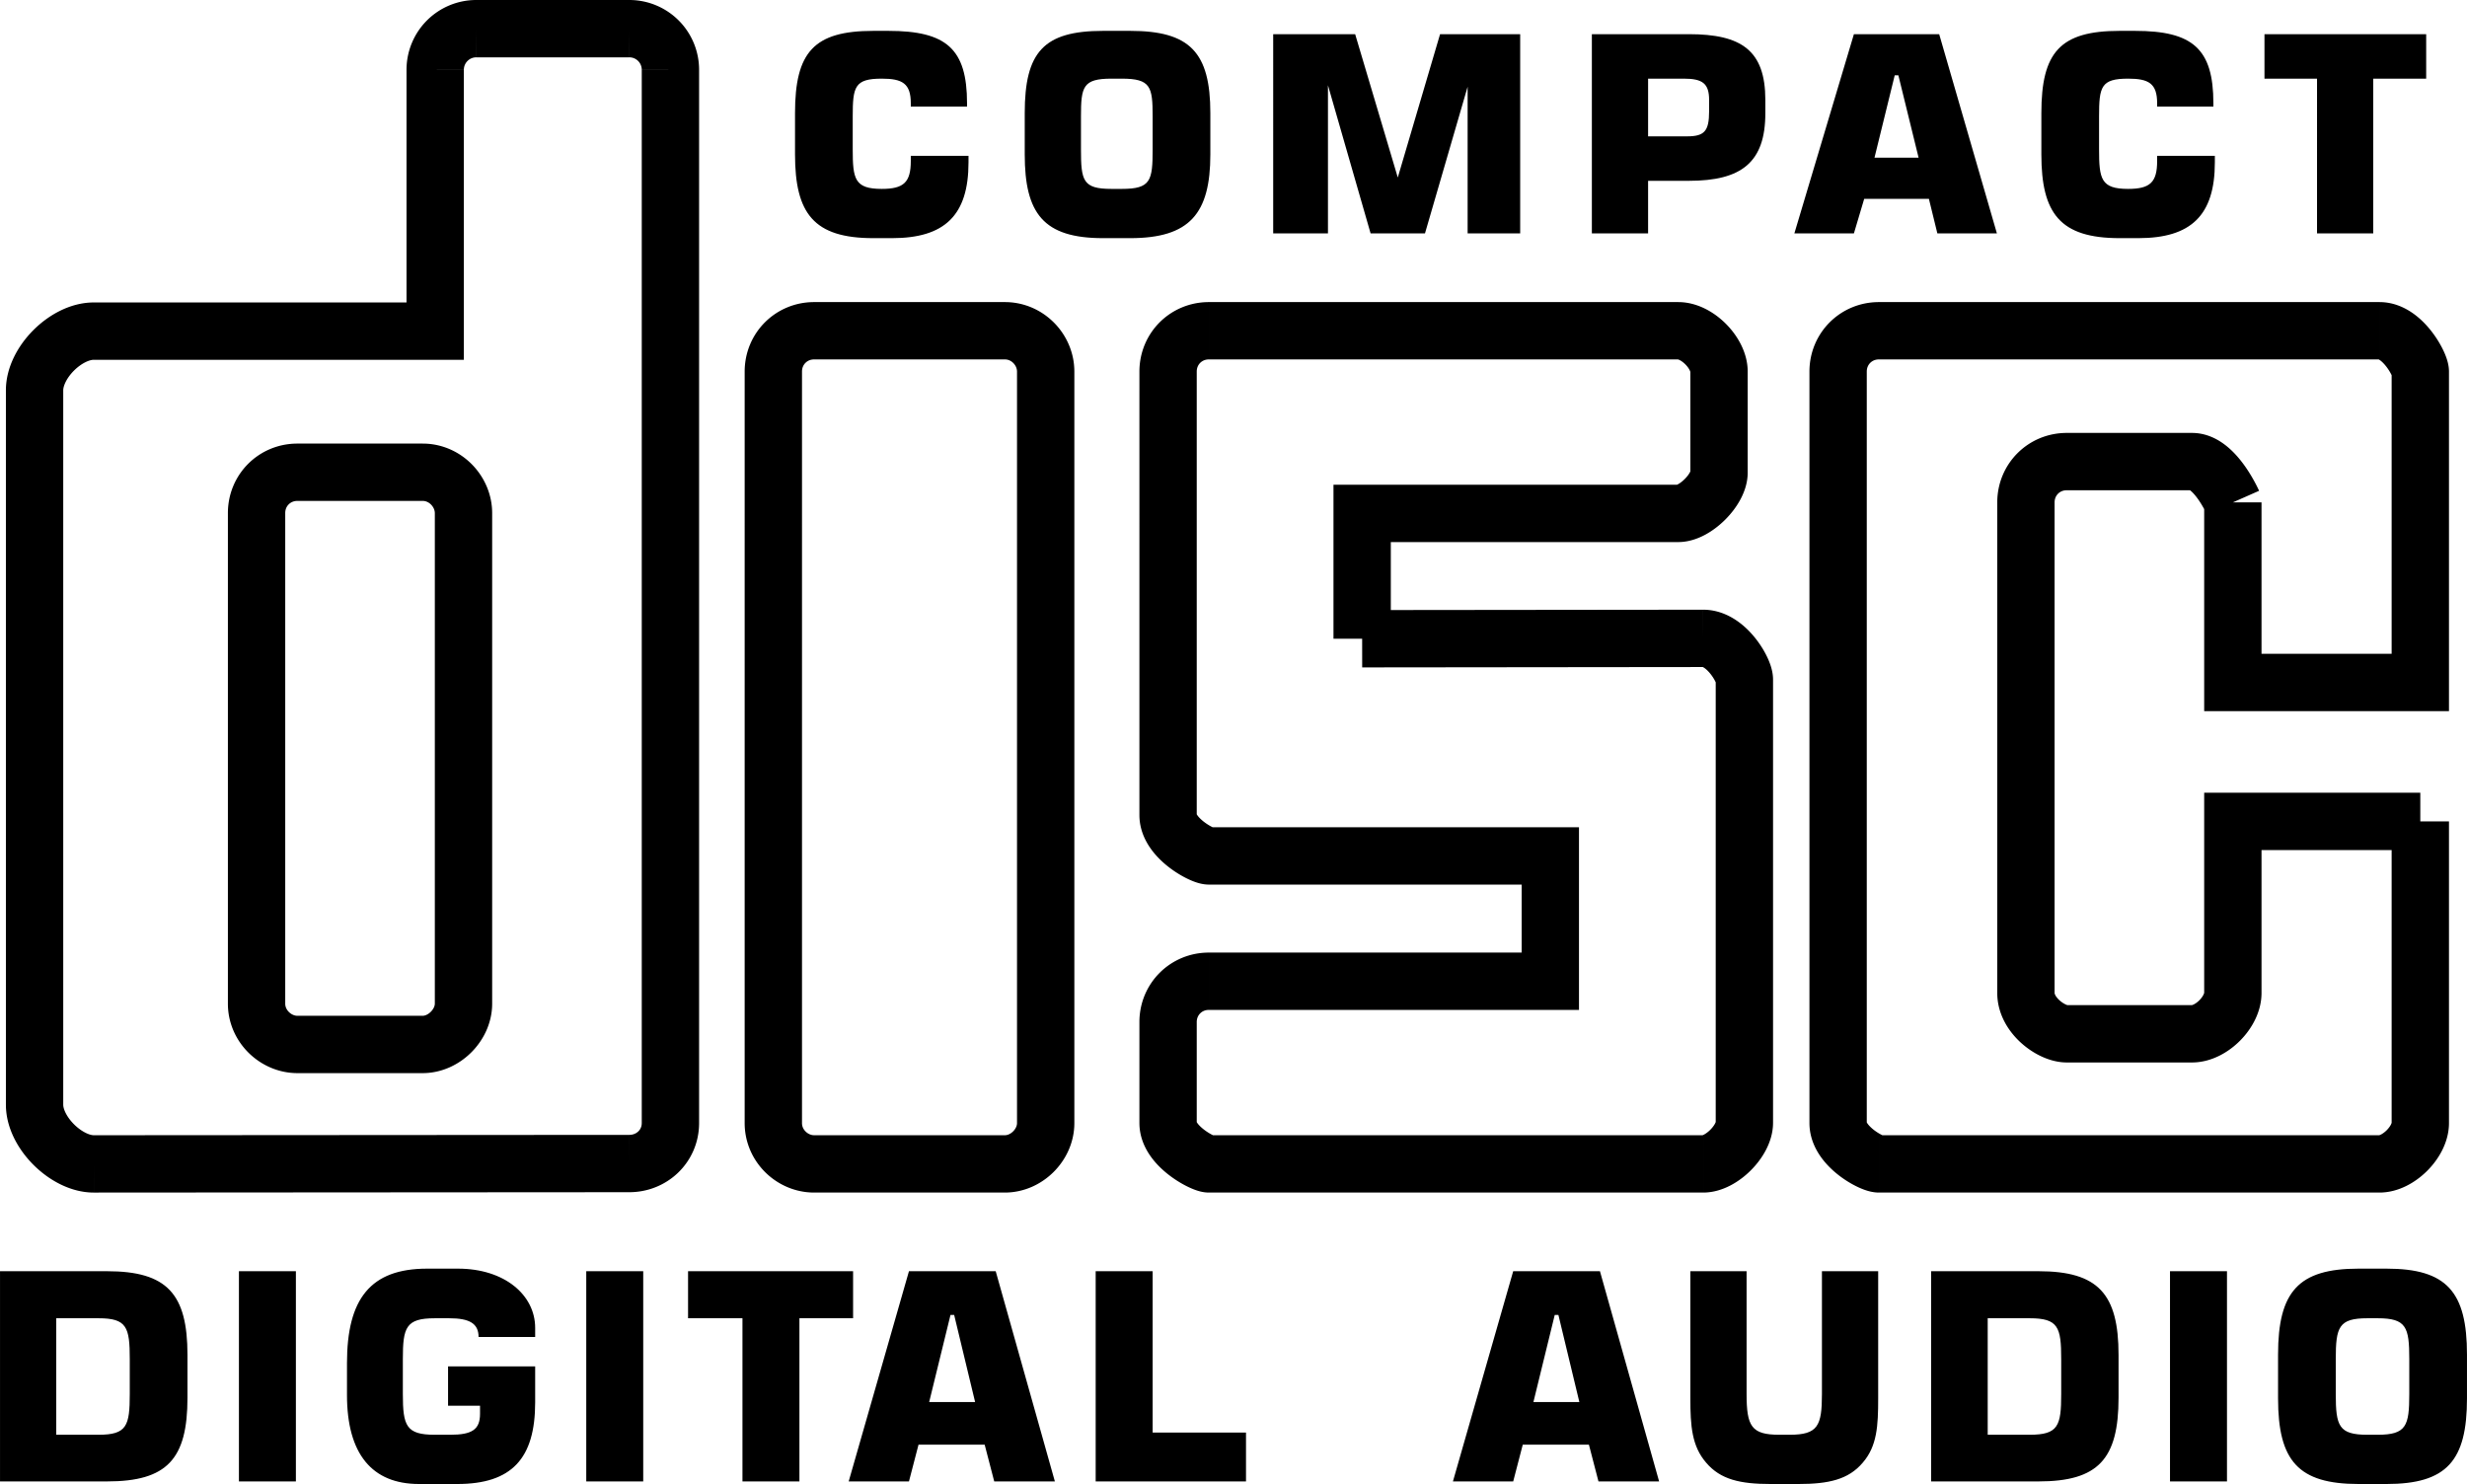 <svg xmlns="http://www.w3.org/2000/svg" width="2500" height="1504" viewBox="0 0 483.264 290.736"><path d="M159.48 64.8h37.368m0 0c4.464 0 7.992 3.745 7.992 7.993m0-.001v147.24m0 0c0 4.248-3.744 7.991-7.992 7.991m0 0H159.48m0 0c-4.248 0-7.992-3.527-7.992-7.991m0 0V72.792m0 0c0-4.464 3.528-7.993 7.992-7.993M93.312 5.616h29.952m0 0a8.05 8.05 0 0 1 8.064 8.064m0 0v206.352m0 0c0 4.464-3.6 7.92-8.064 7.92m0 0l-104.904.071m0 0c-5.328 0-11.592-6.119-11.592-11.592m0 .001V76.464m0 0c0-5.472 6.192-11.592 11.592-11.592m0 0h66.888V13.68m0 0a8.05 8.05 0 0 1 8.064-8.064M58.248 92.521h24.553m0 0c4.463 0 7.991 3.815 7.991 7.992m0-.001v96.12m0 0c0 4.176-3.816 7.992-7.991 7.992m0 0H58.248m0 0c-4.176 0-7.992-3.528-7.992-7.992m0 0v-96.12m0 0c0-4.464 3.528-7.992 7.992-7.992m208.585 32.616l66.814-.072m0 0c4.464 0 8.064 6.191 8.064 8.063m.001.001v86.832m0 0c0 3.528-4.535 8.063-8.064 8.063m-.001 0h-96.84m.001 0c-1.223 0-7.991-3.527-7.991-7.991m-.001 0v-19.801m0 0c0-4.464 3.528-7.991 7.991-7.991m.001 0h66.888v-24.553h-66.888m0 .001c-1.368 0-7.991-3.527-7.991-7.991m-.001-.001V72.792m0 0c0-4.464 3.528-7.993 7.991-7.993m.001.001h91.944m0 0c3.744 0 7.992 4.393 7.992 7.993m0-.001v19.8m0 0c0 3.312-4.681 7.992-7.992 7.992m0 0h-61.919v24.552M474.12 160.92v59.112m0 0c0 3.672-4.32 7.991-7.992 7.991m0 0h-98.064m-.001 0c-1.512 0-7.992-3.527-7.992-7.991m0 0V72.792m0 0c0-4.464 3.528-7.993 7.992-7.993m0 .001h98.064m.001 0c4.465 0 7.992 6.553 7.992 7.993m0-.001v60.912h-36.721v-35.28m0 0s-3.527-7.992-7.992-7.992m0 0h-24.552m0 0c-4.464 0-7.992 3.529-7.992 7.992m0 0v96.12m0 0c0 4.392 4.97 7.992 7.992 7.992m0 0h24.552m0 0c3.744 0 7.992-4.248 7.992-7.992m0 0V160.92h36.721" fill="none" stroke="#000" stroke-width="11.232"/><path d="M453.888 45.72h11.015V15.408h10.368V6.696h-31.678v8.712h10.295V45.72zM433.872 30.528h-11.305v1.008c0 4.176-1.367 5.472-5.688 5.472-5.328 0-5.688-1.944-5.688-7.776v-6.408c0-5.832.36-7.416 5.688-7.416 4.032 0 5.688.936 5.688 4.824v.648h11.018v-.648c0-10.656-4.033-14.184-15.336-14.184h-3.025c-11.664 0-15.336 4.175-15.336 16.128v8.064c0 11.592 3.672 16.416 15.336 16.416h3.672c10.296 0 14.977-4.464 14.977-14.832v-1.296h-.001zM282.097 6.696l-8.282 28.08-8.351-28.08h-16.057V45.72h10.729V16.704l8.351 29.016h10.657l8.352-28.728V45.72h10.296V6.696h-15.695zM379.872 6.696h-16.705L351.504 45.72h11.664l2.016-6.768h12.672l1.656 6.768h11.665L379.872 6.696zm-8.352 24.192h-4.32l3.96-16.128h.719l3.96 16.128h-4.319zM330.84 6.696H311.833V45.72h11.015V35.424h7.993c10.296 0 14.976-3.6 14.976-13.248v-2.592c-.002-9.72-4.681-12.888-14.977-12.888zm3.96 15.12c0 3.888-.937 4.896-4.32 4.896h-7.632V15.408h6.986c3.671 0 4.967.936 4.967 4.176v2.232h-.001zM221.4 6.048h-5.328c-11.664 0-15.336 4.175-15.336 16.128v8.064c0 11.592 3.672 16.416 15.336 16.416h5.328c11.664 0 15.696-4.824 15.696-16.416v-8.064c0-11.952-4.032-16.128-15.696-16.128zm4.392 23.184c0 6.191-.36 7.776-6.048 7.776h-2.016c-5.616 0-5.976-1.584-5.976-7.776v-6.408c0-5.832.36-7.416 5.976-7.416h2.016c5.688 0 6.048 1.584 6.048 7.416v6.408zM189.72 30.528h-11.304v1.008c0 4.176-1.368 5.472-5.688 5.472-5.328 0-5.688-1.944-5.688-7.776v-6.408c0-5.832.36-7.416 5.688-7.416 4.032 0 5.688.936 5.688 4.824v.648h11.016v-.648c0-10.656-4.032-14.184-15.408-14.184h-2.952c-11.664 0-15.336 4.175-15.336 16.128v8.064c0 11.592 3.672 16.416 15.336 16.416h3.672c10.296 0 14.976-4.464 14.976-14.832v-1.296zM425.088 290.231h11.161v-41.183h-11.161v41.183zM331.128 249.048v24.912c0 5.4.289 9.36 3.096 12.6 2.809 3.312 6.696 4.177 12.6 4.177h5.473c5.904 0 9.792-.864 12.6-4.177 2.809-3.239 3.024-7.199 3.024-12.6v-24.912h-11.017v24.048c0 6.265-.792 7.992-6.336 7.992h-2.016c-5.472 0-6.408-1.656-6.408-7.992v-24.048h-11.016zM214.632 290.231h29.449v-9.575h-18.289v-31.608h-11.16v41.183zM145.44 290.231h11.16v-31.967h10.512v-9.216h-32.328v9.216h10.656v31.967zM114.84 290.231H126v-41.183h-11.16v41.183zM104.832 261.936v-1.8c0-6.408-5.976-11.592-15.12-11.592h-6.048c-11.088 0-15.696 5.904-15.696 18.504v6.264c0 11.521 4.896 17.425 14.112 17.425h7.488c10.656 0 15.264-4.969 15.264-15.984v-7.056H87.768v7.704h6.264v1.584c0 3.096-1.584 4.104-5.832 4.104h-3.023c-5.617 0-6.265-1.728-6.265-7.992v-6.84c0-6.192.576-7.992 6.265-7.992h2.808c3.96 0 5.76 1.008 5.76 3.672h11.087v-.001zM46.801 290.231H57.96v-41.183H46.801v41.183zM467.496 248.544h-5.472c-11.808 0-15.768 4.536-15.768 16.848v8.568c0 12.24 3.96 16.776 15.768 16.776h5.472c11.808 0 15.768-4.536 15.768-16.776v-8.568c0-12.312-3.96-16.848-15.768-16.848zm4.464 24.552c0 6.265-.576 7.992-6.192 7.992h-2.016c-5.616 0-6.192-1.728-6.192-7.992v-6.84c0-6.264.576-7.992 6.192-7.992h2.016c5.616 0 6.192 1.729 6.192 7.992v6.84zM399.312 249.048h-21.023v41.184h21.023c11.736 0 15.696-4.392 15.696-16.416v-8.352c0-11.952-3.96-16.416-15.696-16.416zm4.463 24.048c0 6.265-.575 7.992-6.19 7.992h-8.209v-22.824h8.209c5.615 0 6.19 1.729 6.19 7.992v6.84zM304.848 249.048h-8.424l-11.808 41.184h11.808l1.872-7.199h12.96l1.872 7.199h11.88l-11.591-41.184h-8.569zm0 25.632h-4.464l4.176-17.063h.72l4.104 17.063h-4.536zM186.48 249.048h-8.424l-11.808 41.184h11.808l1.872-7.199h12.96l1.872 7.199h11.88l-11.592-41.184h-8.568zm0 25.632h-4.464l4.176-17.063h.72l4.104 17.063h-4.536zM20.952 249.048H0v41.184h20.952c11.809 0 15.769-4.392 15.769-16.416v-8.352c0-11.952-3.96-16.416-15.769-16.416zm4.464 24.048c0 6.265-.576 7.992-6.12 7.992H11.016v-22.824H19.296c5.544 0 6.12 1.729 6.12 7.992v6.84z"/></svg>